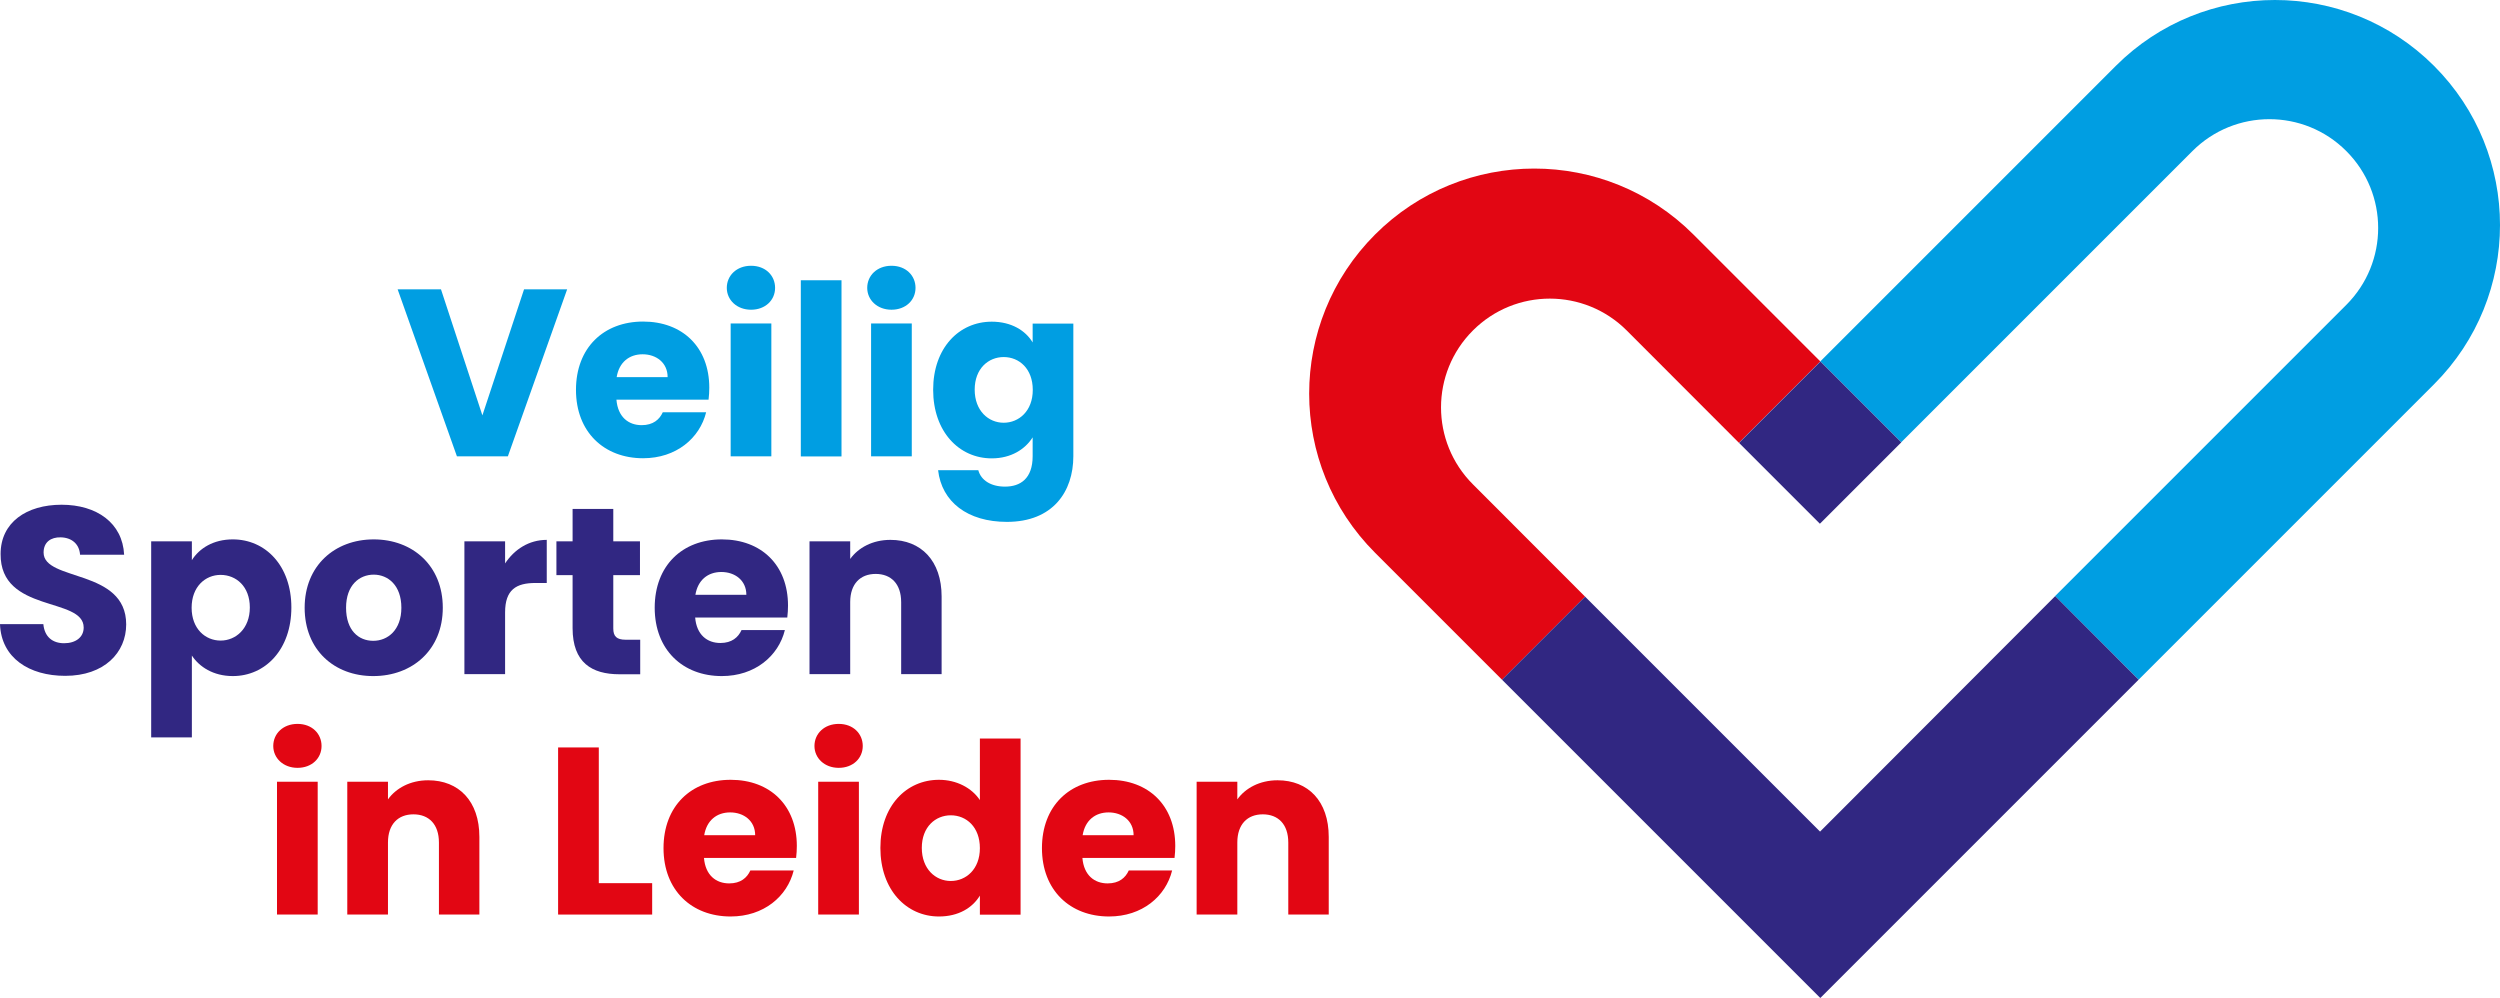 <?xml version="1.0" encoding="UTF-8"?>
<svg xmlns="http://www.w3.org/2000/svg" id="Laag_2" viewBox="0 0 207.04 82.65">
  <defs>
    <style>.cls-1{fill:#e20613;}.cls-1,.cls-2,.cls-3{stroke-width:0px;}.cls-2{fill:#312782;}.cls-3{fill:#009ee2;}</style>
  </defs>
  <g id="Laag_1-2">
    <path class="cls-1" d="M22.94,64.74h3.37v11h-3.37v-11ZM22.63,61.78c0-1.02.81-1.83,2.01-1.83s1.99.81,1.99,1.83-.81,1.81-1.99,1.81-2.01-.81-2.01-1.81"></path>
    <path class="cls-1" d="M36.35,69.77c0-1.5-.83-2.33-2.11-2.33s-2.11.83-2.11,2.33v5.97h-3.37v-11h3.37v1.46c.67-.93,1.85-1.58,3.33-1.58,2.54,0,4.24,1.73,4.24,4.69v6.43h-3.35v-5.97Z"></path>
    <polygon class="cls-1" points="49.59 61.9 49.59 73.14 54.01 73.14 54.01 75.74 46.22 75.74 46.22 61.9 49.59 61.9"></polygon>
    <path class="cls-1" d="M58.32,69.17h4.22c0-1.2-.95-1.89-2.07-1.89s-1.95.67-2.15,1.89M60.51,75.9c-3.23,0-5.56-2.17-5.56-5.66s2.29-5.66,5.56-5.66,5.48,2.13,5.48,5.48c0,.32-.02.65-.06.99h-7.63c.12,1.44,1,2.11,2.09,2.11.95,0,1.48-.47,1.75-1.07h3.59c-.53,2.15-2.48,3.81-5.22,3.81"></path>
    <path class="cls-1" d="M67.76,64.74h3.37v11h-3.37v-11ZM67.45,61.78c0-1.02.81-1.83,2.01-1.83s1.99.81,1.99,1.83-.81,1.81-1.99,1.81-2.01-.81-2.01-1.81"></path>
    <path class="cls-1" d="M78.74,67.52c-1.26,0-2.4.95-2.4,2.7s1.14,2.74,2.4,2.74,2.41-.97,2.41-2.72-1.12-2.72-2.41-2.72M77.76,64.58c1.46,0,2.72.67,3.39,1.68v-5.1h3.37v14.59h-3.37v-1.58c-.61,1.01-1.77,1.73-3.39,1.73-2.7,0-4.85-2.21-4.85-5.68s2.15-5.64,4.85-5.64"></path>
    <path class="cls-1" d="M89.66,69.17h4.22c0-1.2-.95-1.89-2.07-1.89s-1.95.67-2.15,1.89M91.85,75.9c-3.23,0-5.56-2.17-5.56-5.66s2.29-5.66,5.56-5.66,5.48,2.13,5.48,5.48c0,.32-.02.65-.06.99h-7.63c.12,1.44,1,2.11,2.09,2.11.95,0,1.48-.47,1.75-1.07h3.59c-.53,2.15-2.48,3.81-5.22,3.81"></path>
    <path class="cls-1" d="M106.69,69.77c0-1.5-.83-2.33-2.11-2.33s-2.11.83-2.11,2.33v5.97h-3.37v-11h3.37v1.46c.67-.93,1.85-1.58,3.33-1.58,2.54,0,4.24,1.73,4.24,4.69v6.43h-3.35v-5.97Z"></path>
    <polygon class="cls-3" points="43.4 23.96 46.97 23.96 42.06 37.79 37.84 37.79 32.93 23.96 36.52 23.96 39.95 34.4 43.4 23.96"></polygon>
    <path class="cls-3" d="M51.07,31.23h4.22c0-1.2-.95-1.89-2.07-1.89s-1.95.67-2.15,1.89M53.26,37.95c-3.23,0-5.56-2.17-5.56-5.66s2.29-5.66,5.56-5.66,5.48,2.13,5.48,5.48c0,.32-.02.65-.06.99h-7.63c.12,1.44,1,2.11,2.09,2.11.95,0,1.48-.47,1.75-1.07h3.59c-.53,2.15-2.48,3.81-5.22,3.81"></path>
    <path class="cls-3" d="M60.51,26.79h3.37v11h-3.37v-11ZM60.19,23.84c0-1.02.81-1.83,2.01-1.83s1.99.81,1.99,1.83-.81,1.81-1.99,1.81-2.01-.81-2.01-1.81"></path>
    <rect class="cls-3" x="66.32" y="23.21" width="3.37" height="14.59"></rect>
    <path class="cls-3" d="M72.14,26.79h3.37v11h-3.37v-11ZM71.82,23.84c0-1.02.81-1.83,2.01-1.83s1.99.81,1.99,1.83-.81,1.81-1.99,1.81-2.01-.81-2.01-1.81"></path>
    <path class="cls-3" d="M83.12,29.57c-1.26,0-2.4.95-2.4,2.7s1.14,2.74,2.4,2.74,2.41-.97,2.41-2.72-1.12-2.72-2.41-2.72M82.13,26.64c1.62,0,2.8.73,3.39,1.72v-1.56h3.37v10.98c0,2.94-1.7,5.44-5.5,5.44-3.27,0-5.4-1.66-5.7-4.28h3.33c.22.83,1.04,1.36,2.21,1.36,1.28,0,2.29-.67,2.29-2.52v-1.56c-.61.97-1.77,1.74-3.39,1.74-2.7,0-4.85-2.21-4.85-5.68s2.15-5.64,4.85-5.64"></path>
    <path class="cls-2" d="M5.4,55.97c-2.98,0-5.3-1.48-5.4-4.28h3.59c.1,1.06.77,1.58,1.72,1.58s1.62-.49,1.62-1.3c0-2.56-6.92-1.18-6.88-6.09,0-2.62,2.15-4.08,5.05-4.08s5.05,1.5,5.18,4.14h-3.65c-.06-.89-.69-1.42-1.6-1.44-.81-.02-1.42.39-1.42,1.26,0,2.41,6.84,1.32,6.84,5.95,0,2.33-1.81,4.26-5.05,4.26"></path>
    <path class="cls-2" d="M18.27,47.61c-1.26,0-2.4.97-2.4,2.72s1.14,2.72,2.4,2.72,2.42-.99,2.42-2.74-1.14-2.7-2.42-2.7M19.28,44.67c2.7,0,4.85,2.17,4.85,5.64s-2.15,5.68-4.85,5.68c-1.62,0-2.78-.77-3.39-1.7v6.78h-3.37v-16.24h3.37v1.56c.61-.97,1.77-1.72,3.39-1.72"></path>
    <path class="cls-2" d="M30.91,53.07c1.2,0,2.33-.89,2.33-2.74s-1.1-2.74-2.29-2.74-2.29.87-2.29,2.74,1.03,2.74,2.25,2.74M30.91,55.99c-3.23,0-5.68-2.17-5.68-5.66s2.5-5.66,5.72-5.66,5.72,2.17,5.72,5.66-2.52,5.66-5.76,5.66"></path>
    <path class="cls-2" d="M41.83,55.83h-3.37v-11h3.37v1.83c.77-1.16,1.97-1.95,3.45-1.95v3.57h-.93c-1.6,0-2.52.55-2.52,2.44v5.11Z"></path>
    <path class="cls-2" d="M47.42,47.63h-1.34v-2.8h1.34v-2.68h3.37v2.68h2.21v2.8h-2.21v4.42c0,.65.28.93,1.03.93h1.2v2.86h-1.72c-2.29,0-3.88-.97-3.88-3.82v-4.38Z"></path>
    <path class="cls-2" d="M57.59,49.26h4.22c0-1.2-.95-1.89-2.07-1.89s-1.95.67-2.15,1.89M59.78,55.99c-3.23,0-5.56-2.17-5.56-5.66s2.29-5.66,5.56-5.66,5.48,2.13,5.48,5.48c0,.32-.02.65-.06.99h-7.63c.12,1.44,1,2.11,2.09,2.11.95,0,1.48-.47,1.75-1.07h3.59c-.53,2.15-2.48,3.81-5.22,3.81"></path>
    <path class="cls-2" d="M74.63,49.86c0-1.5-.83-2.33-2.11-2.33s-2.11.83-2.11,2.33v5.97h-3.37v-11h3.37v1.46c.67-.93,1.85-1.58,3.33-1.58,2.54,0,4.24,1.73,4.24,4.69v6.43h-3.35v-5.97Z"></path>
    <path class="cls-1" d="M121.98,40.11c-3.52-3.52-3.52-9.22,0-12.74,3.52-3.52,9.22-3.52,12.74,0l9.29,9.3,6.74-6.74-10.51-10.51c-7.28-7.28-19.08-7.28-26.36,0-7.28,7.28-7.28,19.08,0,26.36l10.51,10.51,6.88-6.88-9.29-9.3Z"></path>
    <path class="cls-3" d="M201.58,5.46c-7.28-7.28-19.08-7.28-26.36,0l-24.47,24.47,6.7,6.7,24.12-24.12c3.52-3.52,9.23-3.52,12.74,0,3.52,3.52,3.52,9.22,0,12.74l-24.12,24.12,6.92,6.92,24.47-24.47c7.28-7.28,7.28-19.08,0-26.36"></path>
    <rect class="cls-2" x="145.97" y="31.91" width="9.53" height="9.47" transform="translate(18.24 117.33) rotate(-45)"></rect>
    <polygon class="cls-2" points="150.73 68.87 131.27 49.41 124.39 56.29 150.75 82.65 177.11 56.29 170.2 49.37 150.73 68.87"></polygon>
  </g>
</svg>
